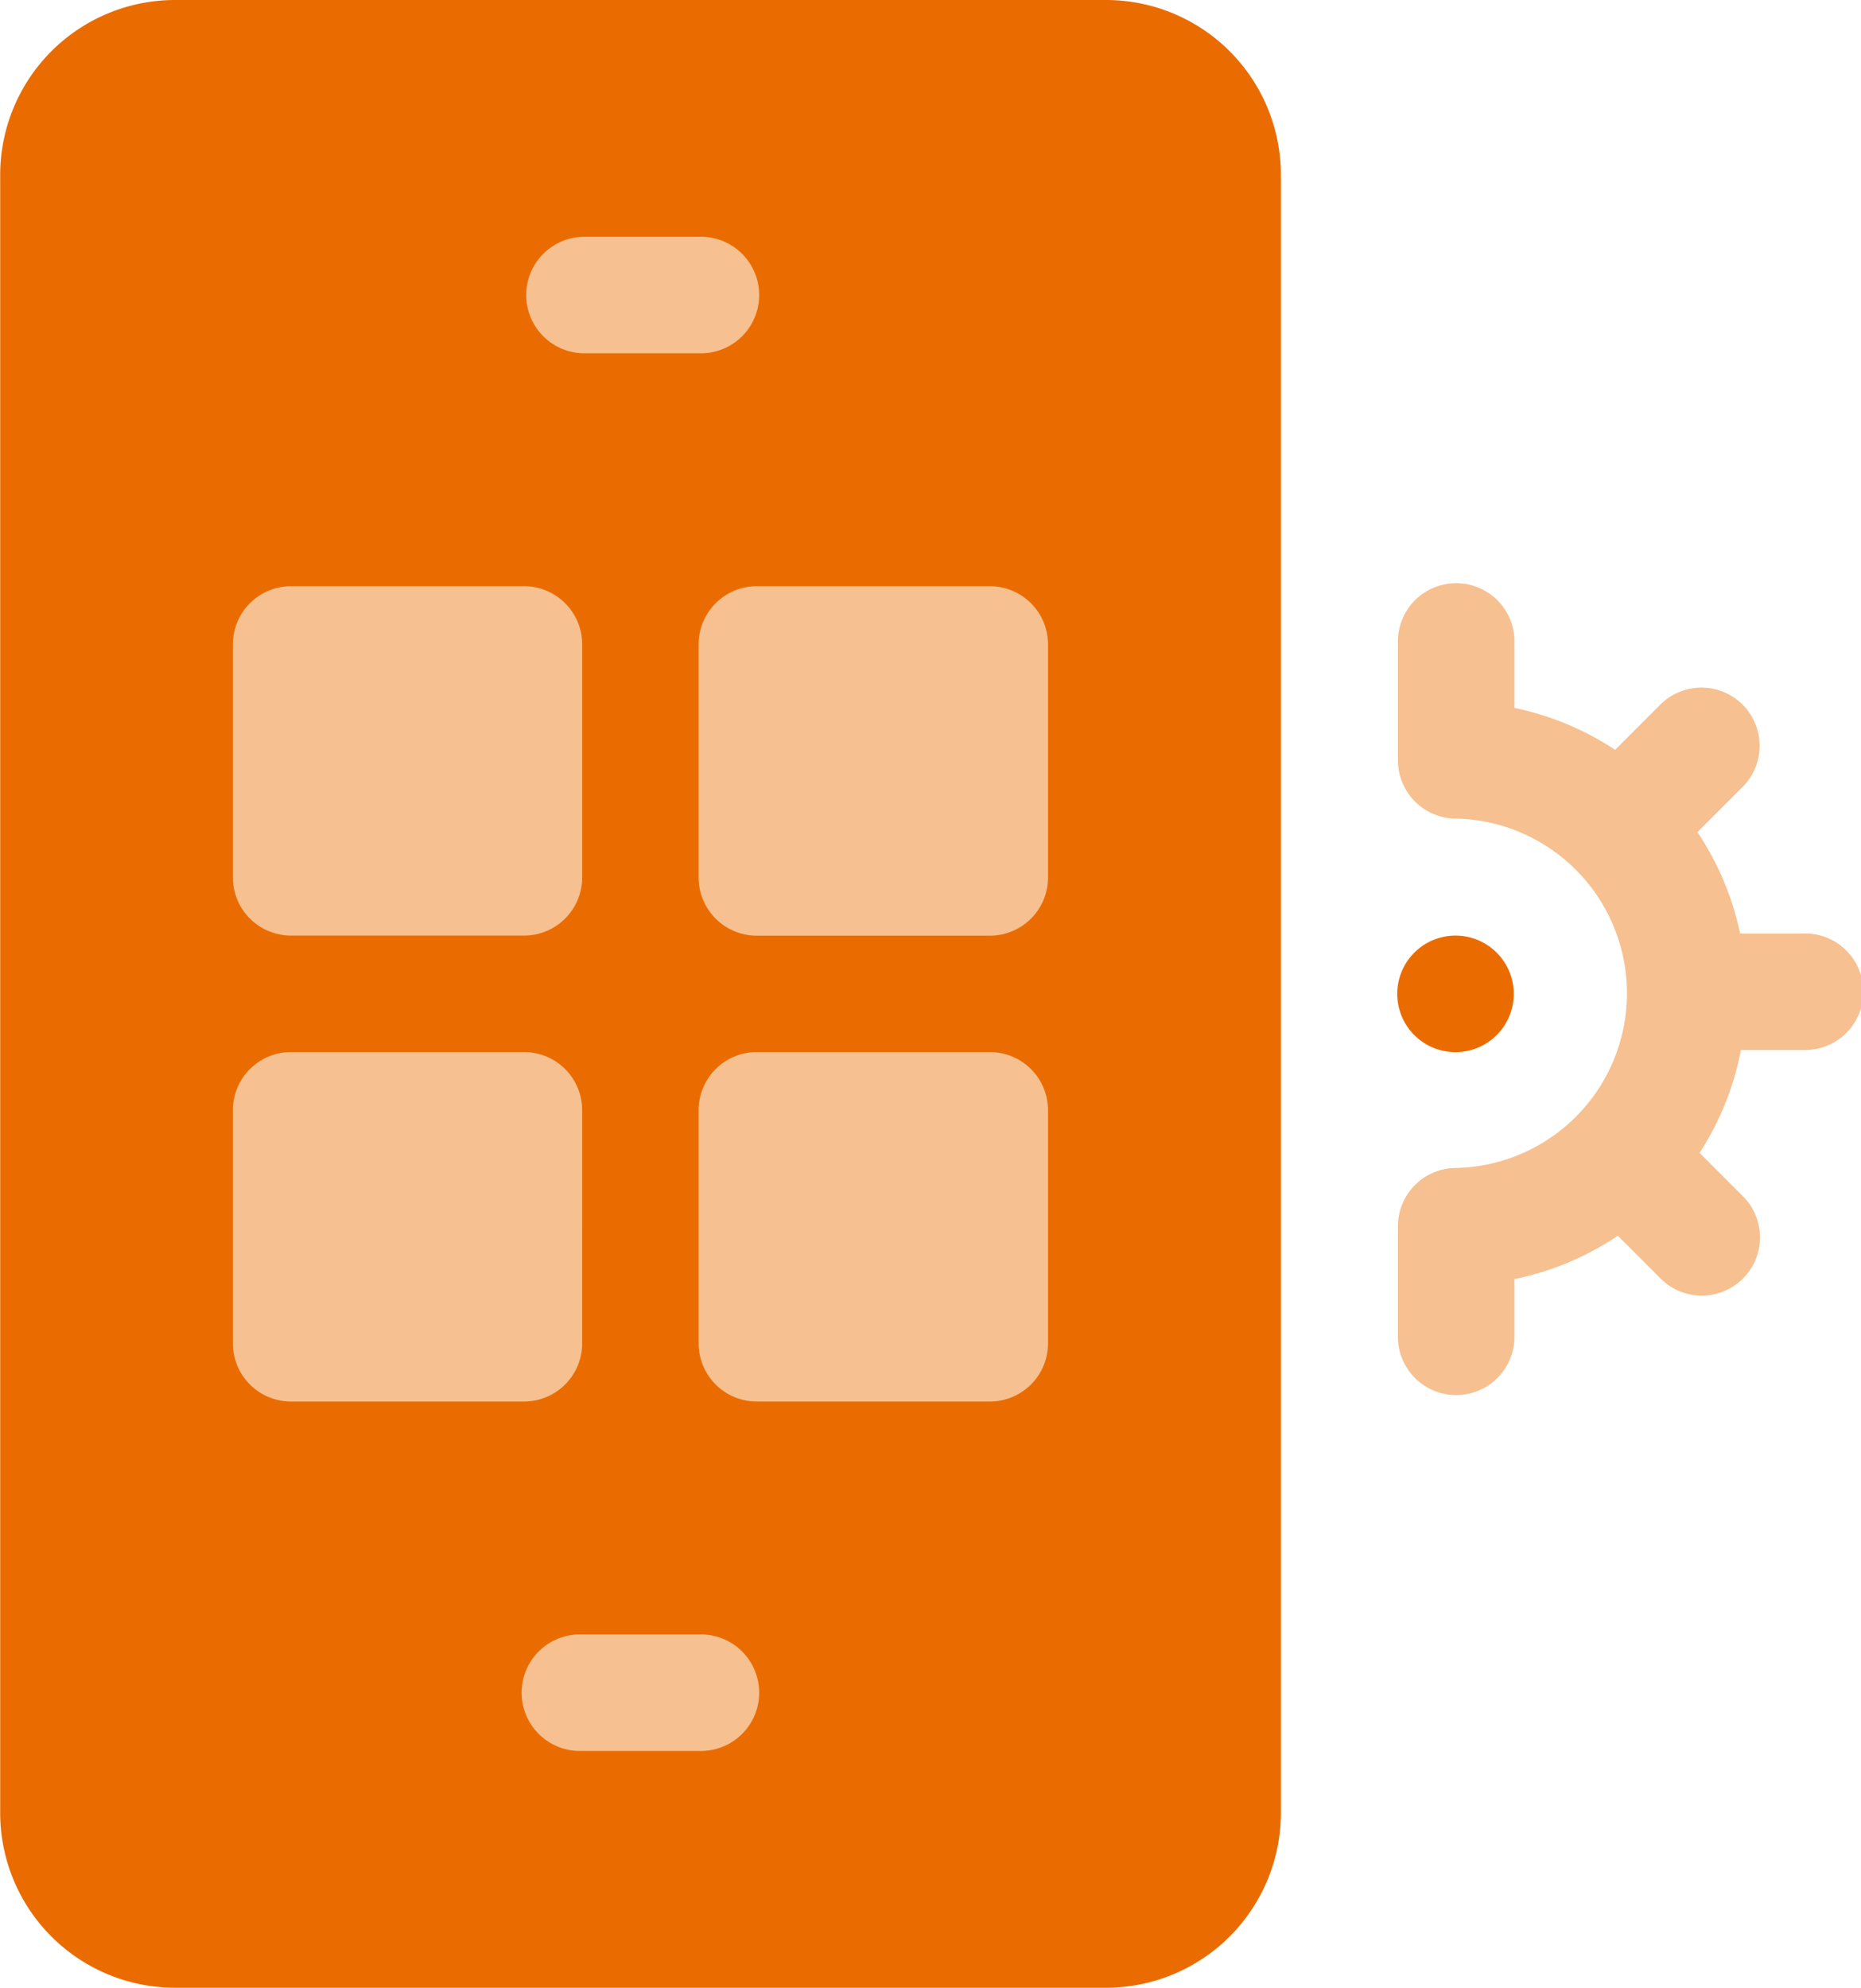 <svg xmlns="http://www.w3.org/2000/svg" width="20.602" height="22" viewBox="0 0 20.602 22">
  <g id="Group_5595" data-name="Group 5595" transform="translate(-16.264)">
    <path id="Path_103146" data-name="Path 103146" d="M28.51,0H18.2a1.936,1.936,0,0,0-1.934,1.934V20.066A1.936,1.936,0,0,0,18.2,22H28.51a1.936,1.936,0,0,0,1.934-1.934V1.934A1.936,1.936,0,0,0,28.51,0Zm3.867,10.355a.645.645,0,1,0,.645.645A.645.645,0,0,0,32.377,10.355Z" fill="#ea6c00"/>
    <path id="Path_103147" data-name="Path 103147" d="M81.42,76.469H80.131a.645.645,0,1,0,0,1.289H81.42a.645.645,0,1,0,0-1.289Zm-1.289-14.18H81.42a.645.645,0,1,0,0-1.289H80.131a.645.645,0,0,0,0,1.289Zm4.512,2.578H82.065a.644.644,0,0,0-.645.645V68.09a.644.644,0,0,0,.645.645h2.578a.644.644,0,0,0,.645-.645V65.512A.644.644,0,0,0,84.643,64.867Zm0,5.156H82.065a.644.644,0,0,0-.645.645v2.578a.644.644,0,0,0,.645.645h2.578a.644.644,0,0,0,.645-.645V70.668A.644.644,0,0,0,84.643,70.023Zm-4.512,3.223V70.668a.644.644,0,0,0-.645-.645H76.909a.644.644,0,0,0-.645.645v2.578a.644.644,0,0,0,.645.645h2.578A.644.644,0,0,0,80.131,73.246Zm-3.223-4.512h2.578a.644.644,0,0,0,.645-.645V65.512a.644.644,0,0,0-.645-.645H76.909a.644.644,0,0,0-.645.645V68.09A.644.644,0,0,0,76.909,68.734Zm16.735-.023H92.95a3.206,3.206,0,0,0-.473-1.122l.5-.5a.644.644,0,0,0-.911-.911l-.5.5a3.2,3.2,0,0,0-1.115-.464v-.71a.645.645,0,1,0-1.289,0v1.244c0,.008,0,.015,0,.023s0,.015,0,.023a.644.644,0,0,0,.645.645,1.934,1.934,0,0,1,0,3.867.644.644,0,0,0-.645.645V73.2a.645.645,0,0,0,1.289,0v-.664a3.2,3.2,0,0,0,1.145-.48l.474.474a.644.644,0,0,0,.911-.911l-.48-.48A3.2,3.2,0,0,0,92.959,70h.685a.645.645,0,1,0,0-1.289Z" transform="translate(-57.422 -58.379)" fill="#f6c090"/>
  </g>
</svg>